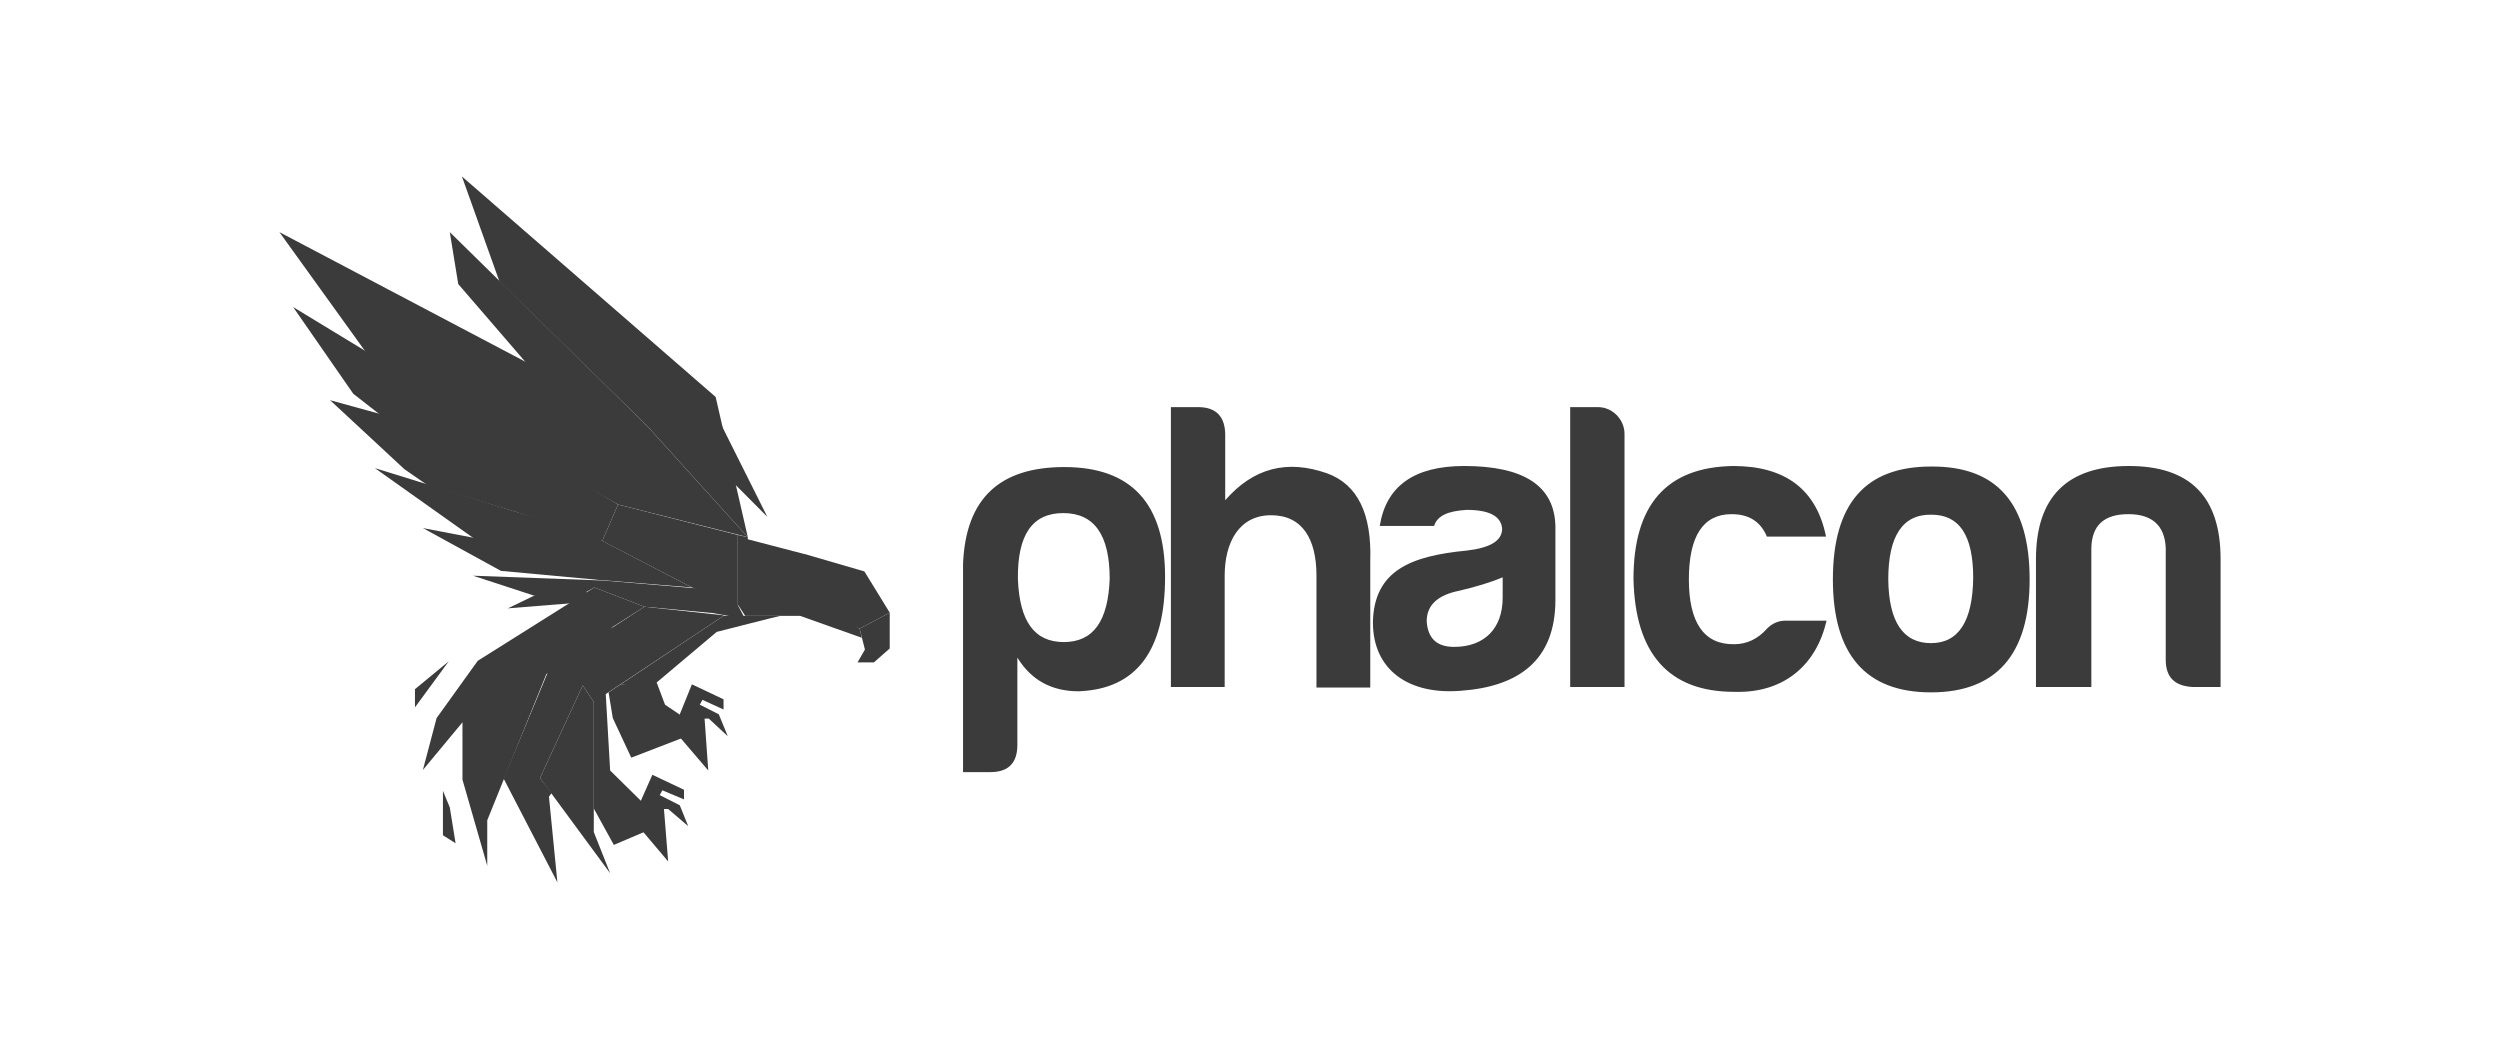 <svg width="170" height="72" viewBox="0 0 170 72" fill="none" xmlns="http://www.w3.org/2000/svg">
<path d="M69.181 50.648C69.181 51.885 68.572 52.503 67.352 52.503H65.487V38.347C65.666 33.907 67.962 31.76 72.374 31.76C76.929 31.76 79.225 34.235 79.225 39.221C79.225 44.243 77.288 46.863 73.342 47.008C71.513 47.008 70.114 46.244 69.181 44.716V50.648ZM72.338 43.66C74.347 43.66 75.351 42.241 75.459 39.366C75.459 36.382 74.418 34.89 72.302 34.89C70.186 34.89 69.181 36.382 69.217 39.366C69.325 42.241 70.329 43.66 72.338 43.66ZM86.435 35.036C84.247 35.036 83.278 36.892 83.278 39.148V46.717H79.62V27.685H81.485C82.704 27.685 83.314 28.34 83.314 29.577V34.017C85.215 31.833 87.511 31.215 90.273 32.197C92.317 32.961 93.286 34.926 93.178 38.165V46.754H89.52V39.148C89.52 36.637 88.551 35.036 86.435 35.036ZM97.519 35.764H93.824C94.254 33.034 96.191 31.688 99.563 31.688C103.616 31.688 105.697 33.034 105.768 35.764V40.785C105.768 44.861 103.329 46.681 99.348 46.972C95.833 47.263 93.358 45.589 93.358 42.314C93.429 38.748 96.012 37.801 99.742 37.438C101.321 37.255 102.146 36.782 102.146 35.945C102.074 35.108 101.285 34.672 99.742 34.672C98.451 34.745 97.734 35.072 97.519 35.764ZM102.182 40.64V39.257C101.321 39.621 100.316 39.912 99.24 40.167C97.77 40.458 97.016 41.149 97.016 42.241C97.088 43.406 97.698 43.988 98.882 43.988C100.926 43.988 102.182 42.751 102.182 40.64ZM110.467 29.504V46.717H106.773V27.685H108.674C109.642 27.685 110.467 28.522 110.467 29.504ZM117.928 47.045C113.48 47.045 111.185 44.461 111.077 39.366C111.077 34.308 113.337 31.76 117.857 31.688C121.408 31.688 123.524 33.289 124.17 36.491H120.152C119.722 35.472 118.933 34.963 117.749 34.963C115.812 34.963 114.843 36.455 114.843 39.403C114.843 42.35 115.884 43.842 117.928 43.806C118.789 43.806 119.542 43.442 120.152 42.751C120.511 42.387 120.941 42.205 121.408 42.205H124.205C123.524 45.189 121.336 47.154 117.928 47.045ZM138.015 39.403C138.015 44.497 135.755 47.081 131.308 47.081C126.86 47.081 124.636 44.497 124.636 39.403C124.636 34.235 126.86 31.724 131.308 31.724C135.791 31.688 138.015 34.235 138.015 39.403ZM128.402 39.403C128.438 42.278 129.407 43.733 131.308 43.733C133.209 43.733 134.141 42.205 134.177 39.293C134.177 36.419 133.245 34.999 131.343 34.999C129.371 34.963 128.402 36.455 128.402 39.403ZM149.099 46.717C147.879 46.644 147.27 46.062 147.27 44.861V37.255C147.198 35.727 146.337 34.963 144.723 34.963C143.073 34.963 142.248 35.727 142.212 37.255V46.717H138.446V38.02C138.446 33.798 140.562 31.688 144.759 31.688C148.955 31.688 151 33.798 151 38.02V46.717H149.099Z" fill="#3B3B3B"/>
<path d="M36.72 40.312L34.532 41.368L39.051 41.004L39.912 40.312L39.661 39.876L36.72 40.312Z" fill="#3B3B3B"/>
<path d="M43.571 54.468L44.36 52.685L46.512 53.704V54.359L45.041 53.741L44.862 54.068L46.225 54.76L46.799 56.179L45.436 55.014H45.149L45.436 58.581L43.714 56.543L43.571 54.468Z" fill="#3B3B3B"/>
<path d="M41.167 46.79L41.49 52.394L43.965 54.833V56.506L41.741 57.453L40.378 54.978V47.736L40.952 46.608L41.167 46.79Z" fill="#3B3B3B"/>
<path d="M46.225 48.573L47.05 46.535L49.202 47.554V48.246L47.767 47.591L47.588 47.918L48.879 48.573L49.489 50.065L48.198 48.864H47.911L48.162 52.394L46.297 50.211L46.225 48.573Z" fill="#3B3B3B"/>
<path d="M44.647 46.39L45.221 47.918L46.512 48.791V50.138L42.925 51.521L41.67 48.828L41.383 47.081L42.208 46.535L44.647 46.39Z" fill="#3B3B3B"/>
<path d="M31.447 48.573V53.013L33.133 58.872V55.779L37.15 45.844L41.741 42.714L38.19 41.768L31.447 48.573ZM53.076 41.877C53.004 41.877 48.736 42.969 48.736 42.969L44.503 46.535H42.208L49.202 41.877H53.076Z" fill="#3B3B3B"/>
<path d="M54.905 37.729L58.779 38.857L60.501 41.659L58.456 42.751L50.852 39.584L50.673 37.438L54.905 37.729Z" fill="#3B3B3B"/>
<path d="M59.748 41.622L58.743 41.04L58.062 41.55L57.99 41.441L58.743 40.858L59.82 41.477L59.748 41.622Z" fill="#3B3B3B"/>
<path d="M42.028 34.308L50.171 36.382V41.149L47.05 39.948L40.952 36.782L42.028 34.308Z" fill="#3B3B3B"/>
<path d="M48.628 28.049L52.179 35.145L48.521 31.469L48.628 28.049Z" fill="#3B3B3B"/>
<path d="M50.852 36.528L48.664 26.993L31.411 12L33.958 19.133L44.001 28.958L50.852 36.528Z" fill="#3B3B3B"/>
<path d="M30.586 15.785L31.16 19.315L37.437 26.593L44.001 28.958L30.586 15.785Z" fill="#3B3B3B"/>
<path d="M22.444 27.212L29.438 29.14L35.105 34.817L29.079 32.998L27.501 31.906L22.444 27.212Z" fill="#3B3B3B"/>
<path d="M28.756 35.909L40.916 38.238L40.773 39.439L34.065 38.82L28.756 35.909Z" fill="#3B3B3B"/>
<path d="M32.164 39.148L41.024 39.475L49.669 40.203L50.673 42.096L48.521 41.695L43.822 41.258L40.414 39.948L38.979 40.749L36.289 40.494L32.164 39.148Z" fill="#3B3B3B"/>
<path d="M25.492 31.833L40.199 36.382L47.05 39.948L40.773 39.439L32.774 37.001L25.492 31.833Z" fill="#3B3B3B"/>
<path d="M19.933 20.88L24.022 26.775L29.94 31.396L35.105 34.817L40.952 36.782L42.028 34.308L19.933 20.88Z" fill="#3B3B3B"/>
<path d="M19 15.785L25.421 24.701L42.028 34.308L50.852 36.528L44.001 28.958L19 15.785Z" fill="#3B3B3B"/>
<path d="M50.171 36.382L50.852 36.528V36.673L54.905 37.729L51.39 38.238L54.188 39.439L51.39 39.512L55.802 41.295L58.456 42.751L58.6 43.369L54.403 41.877H50.673L50.171 41.113V36.382Z" fill="#3B3B3B"/>
<path d="M60.501 41.659V44.097L59.425 45.043H58.313L58.815 44.17L58.456 42.751L60.501 41.659Z" fill="#3B3B3B"/>
<path d="M49.202 41.877L40.378 47.736L39.625 46.608L36.72 52.904L37.509 53.923L37.329 54.177L37.903 60L34.245 52.94L37.365 45.444L43.822 41.258L49.202 41.841V41.877Z" fill="#3B3B3B"/>
<path d="M40.414 39.948L43.822 41.258L31.447 49.119L28.756 52.358L29.689 48.828L32.487 44.934L40.414 39.948Z" fill="#3B3B3B"/>
<path d="M40.378 47.736V56.579L41.49 59.381L36.72 52.904L39.625 46.608L40.378 47.736Z" fill="#3B3B3B"/>
<path d="M30.514 44.97L28.218 46.863V48.1L30.514 44.97Z" fill="#3B3B3B"/>
<path d="M30.12 53.777L30.586 54.905L30.98 57.343L30.12 56.798V53.777Z" fill="#3B3B3B"/>
</svg>
